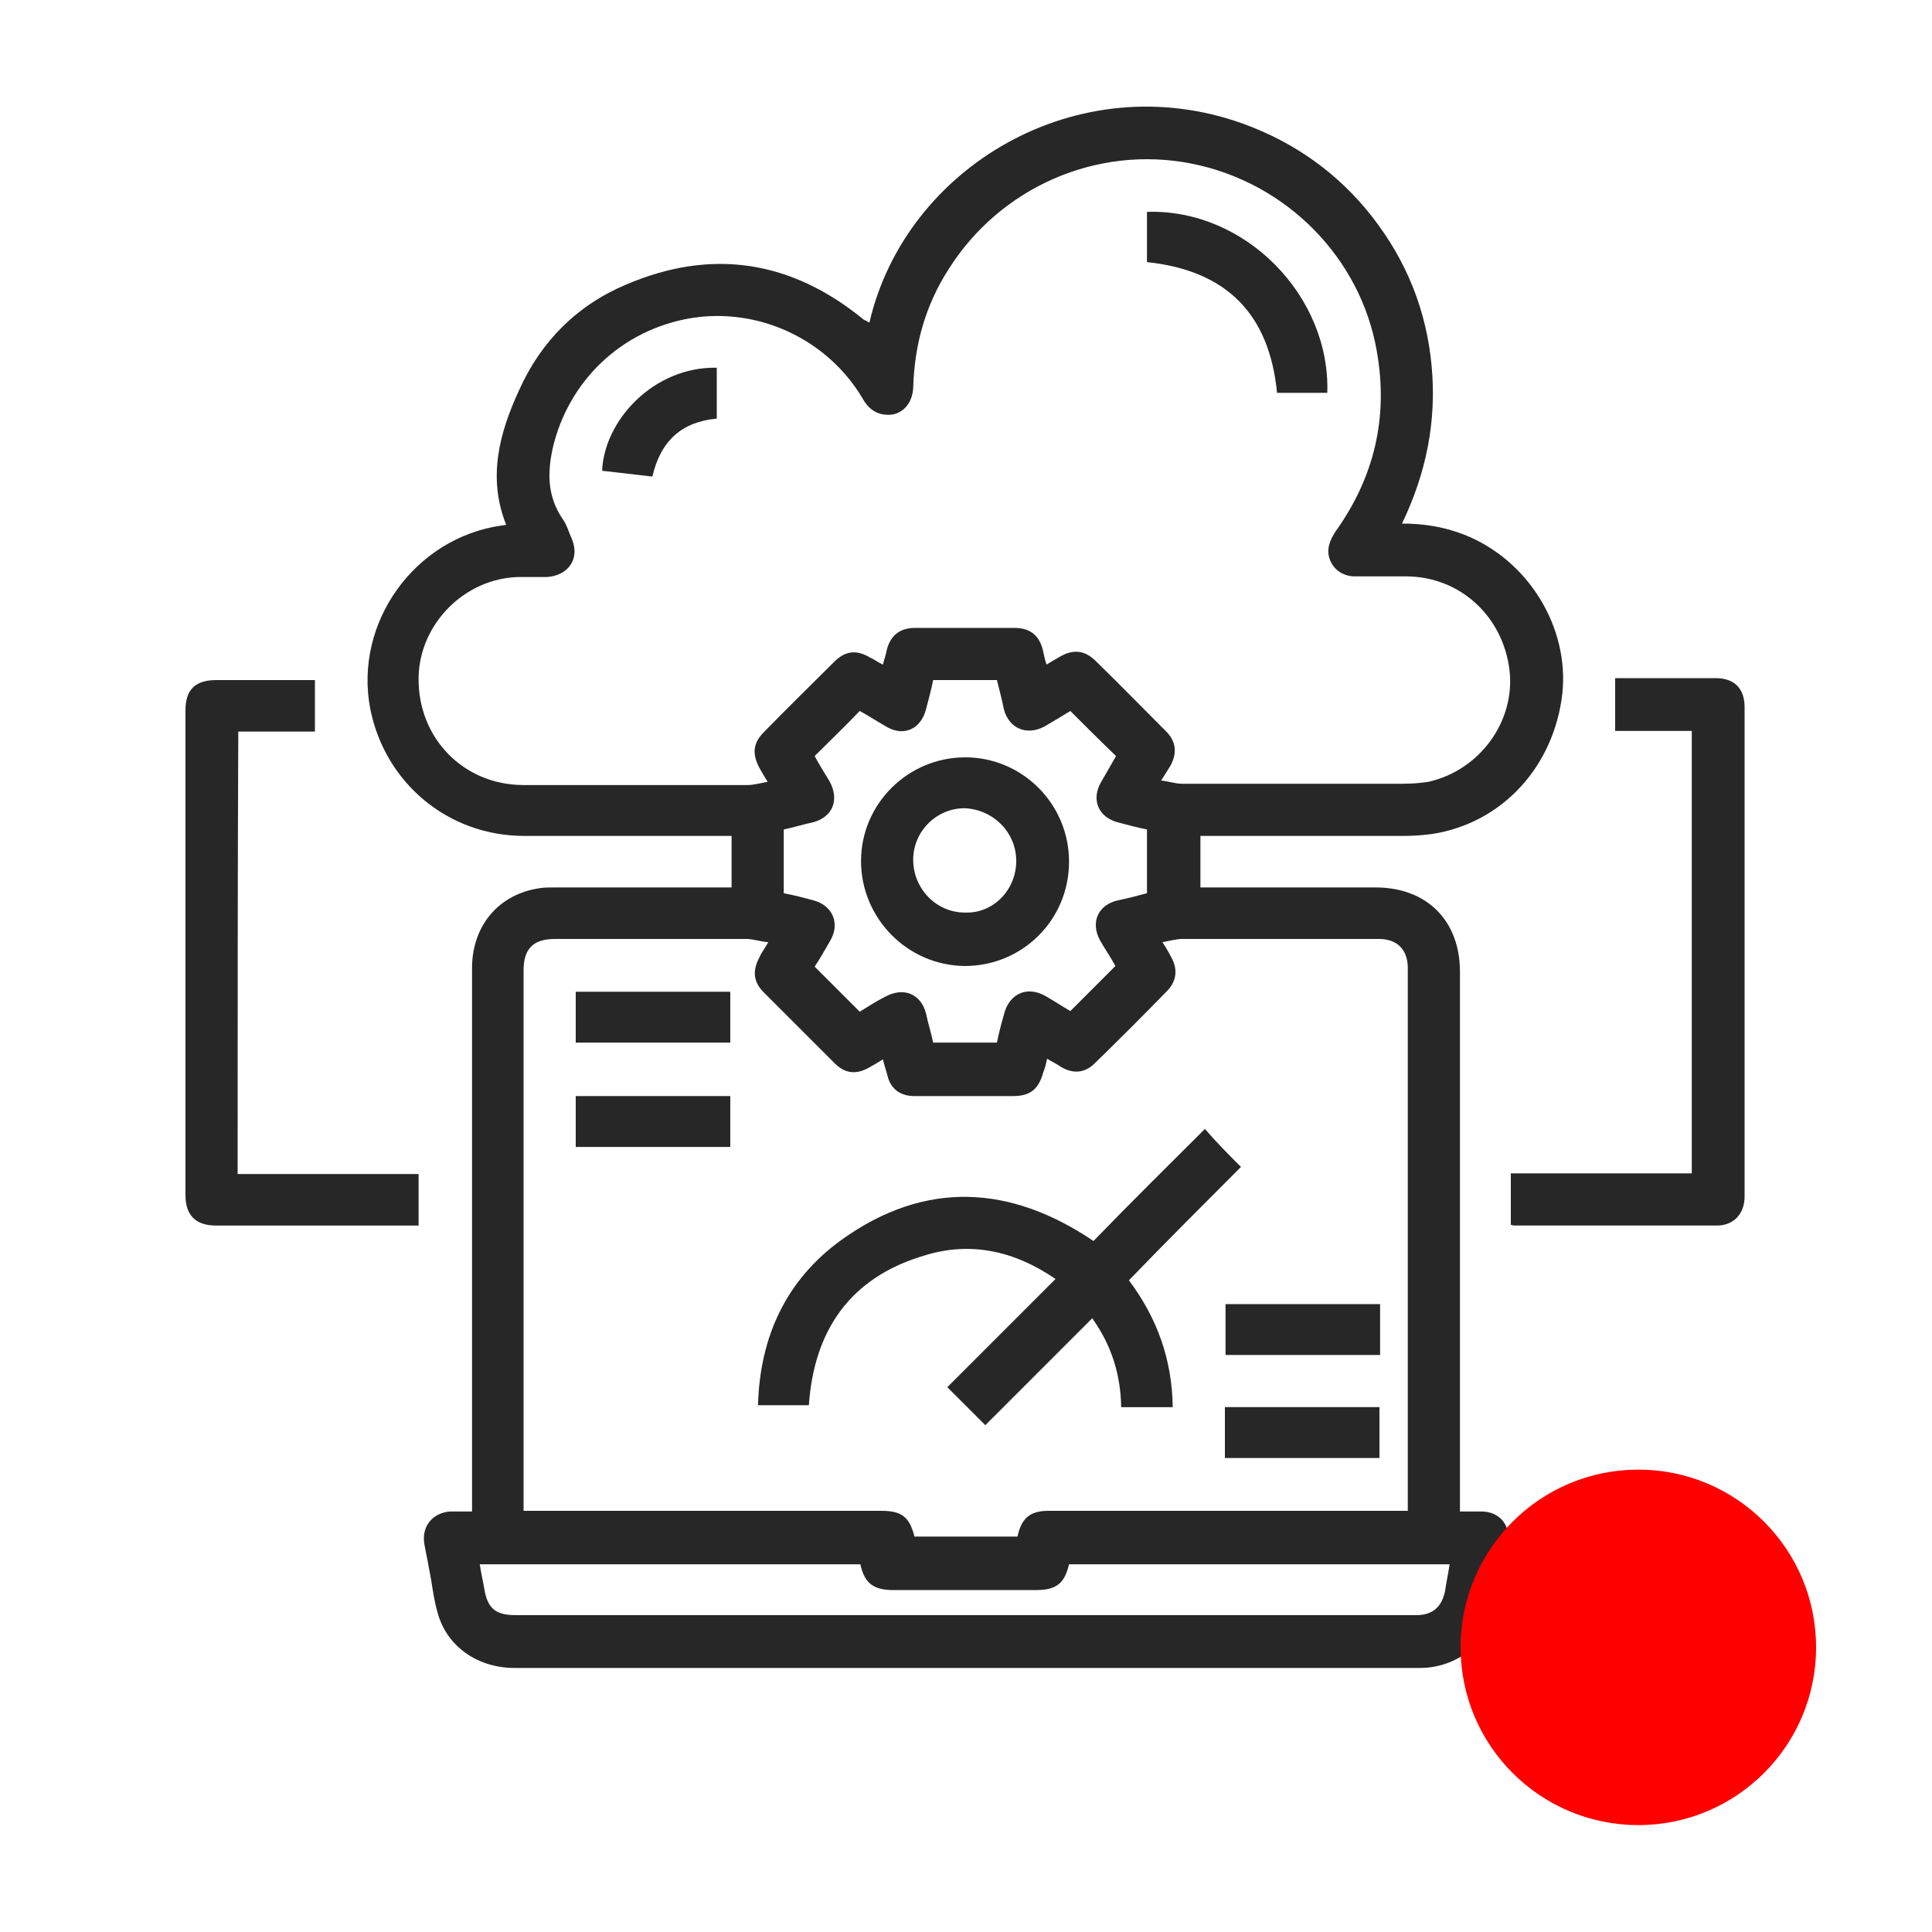 <?xml version="1.0" encoding="utf-8"?>
<!-- Generator: Adobe Illustrator 27.3.1, SVG Export Plug-In . SVG Version: 6.00 Build 0)  -->
<svg version="1.1" id="Layer_1" xmlns="http://www.w3.org/2000/svg" xmlns:xlink="http://www.w3.org/1999/xlink" x="0px" y="0px"
	 viewBox="0 0 300 300" style="enable-background:new 0 0 300 300;" xml:space="preserve">
<style type="text/css">
	.st0{fill:#272727;}
	.st1{fill:#FE0000;}
</style>
<g>
	<path class="st0" d="M135,50.1c5.6-24.2,32.4-40.1,58-30.9c8,2.9,14.8,7.7,20.1,14.5c5.3,6.8,8.4,14.5,9.2,23.1
		c0.8,8.5-0.8,16.6-4.6,24.5c3.4,0,6.5,0.5,9.6,1.7c10,3.9,16.4,14.4,15.3,24.7c-1.3,11.3-9.3,20.1-20.2,21.8
		c-1.5,0.2-3,0.3-4.5,0.3c-10,0-20,0-29.8,0c-0.6,0-1,0-1.7,0c0,2.8,0,5.3,0,8c0.5,0,0.9,0,1.4,0c8.6,0,17.2,0,25.8,0
		c7.9,0,13.1,5.1,13.1,13.1c0,27.4,0,54.9,0,82.3c0,0.5,0,0.9,0,1.5c1.1,0,2.2,0,3.3,0c2.9,0,4.7,2.2,4.1,5.1
		c-0.6,3.1-1.1,6.3-1.7,9.4c-0.9,5.6-6,9.8-11.9,9.8c-11.9,0-23.9,0-35.8,0c-34.9,0-69.8,0-104.8,0c-5.6,0-10.4-3.2-11.9-8.4
		c-0.7-2.3-0.9-4.8-1.4-7.1c-0.2-1.3-0.5-2.5-0.7-3.7c-0.5-2.8,1.3-4.9,4-5.1c1,0,2.2,0,3.4,0c0-0.8,0-1.4,0-2.1
		c0-27.4,0-54.9,0-82.3c0-6.5,4.1-11.5,10.6-12.4c0.7-0.1,1.5-0.1,2.3-0.1c8.6,0,17.3,0,25.9,0c0.5,0,0.9,0,1.5,0c0-2.6,0-5.3,0-8
		c-0.5,0-0.9,0-1.5,0c-10.2,0-20.4,0-30.7,0c-11.8,0-21.6-8.2-23.9-19.7c-2.6-13.4,6.9-26.6,20.4-28.5c0.2,0,0.5-0.1,0.7-0.1
		c-2.9-7.3-1.1-14.2,2-20.9C84,53,89.6,47.4,97.2,44.2c13.3-5.7,25.7-3.8,37,5.5C134.4,49.7,134.6,49.9,135,50.1z M180.3,121.2
		c1.1,0.1,2.2,0.5,3.2,0.5c11.5,0,23,0,34.4,0c1.3,0,2.6-0.1,3.9-0.3c8-1.8,13.5-9.4,12.6-17.3c-1-8.4-7.7-14.6-16.1-14.6
		c-2.6,0-5.3,0-7.9,0c-1.8,0-3.3-1-3.9-2.6c-0.6-1.6,0-3,0.9-4.4c6-8.4,8.2-17.7,6.4-27.9c-2.5-14.6-14.1-26.3-28.8-29.2
		s-29.7,3.7-37.7,16.4c-3.6,5.6-5.3,11.7-5.5,18.4c-0.1,2.5-1.8,4.4-4.2,4.2c-1.7-0.1-2.9-1.1-3.7-2.6c-5.5-9.2-16.2-14.1-26.6-12.4
		c-10.8,1.8-19.1,9.8-21.5,20.3c-0.8,3.8-0.8,7.3,1.5,10.8c0.7,0.9,1,2.1,1.5,3.2c1.3,3.1-0.6,5.7-3.9,5.9c-1.5,0-3,0-4.4,0
		c-8.3,0.2-15.3,7.2-15.5,15.5c-0.2,9.4,6.9,16.8,16.3,16.8c11.6,0,23.2,0,34.8,0c0.9,0,2-0.3,3.1-0.5c-0.5-0.8-0.9-1.5-1.3-2.2
		c-1.1-2.1-1-3.8,0.7-5.5c3.6-3.7,7.2-7.2,10.9-10.9c1.7-1.7,3.4-2,5.6-0.7c0.7,0.3,1.3,0.8,2,1.1c0.2-0.9,0.5-1.6,0.6-2.3
		c0.6-2.3,2.1-3.4,4.4-3.4c5.2,0,10.2,0,15.4,0c2.4,0,3.8,1.1,4.4,3.3c0.2,0.8,0.3,1.5,0.6,2.4c0.8-0.5,1.5-0.9,2.2-1.3
		c2-1.1,3.7-0.9,5.3,0.6c3.8,3.7,7.5,7.5,11.1,11.1c1.5,1.5,1.7,3.3,0.7,5.2C181.3,119.6,180.9,120.3,180.3,121.2z M119.3,146.3
		c-1.3-0.1-2.4-0.5-3.4-0.5c-9.9,0-19.9,0-29.7,0c-3.4,0-4.9,1.5-4.9,4.9c0,27.6,0,55,0,82.5c0,0.5,0,0.9,0,1.4c0.6,0,1,0,1.5,0
		c18,0,35.9,0,54,0c3.2,0,4.4,0.9,5.2,4c5.3,0,10.7,0,16,0c0.6-2.9,2-4,4.8-4c18,0,36.2,0,54.2,0c0.5,0,1,0,1.6,0c0-0.5,0-0.8,0-1.1
		c0-27.8,0-55.6,0-83.2c0-2.8-1.6-4.5-4.5-4.5c-10.2,0-20.3,0-30.5,0c-0.9,0-2,0.3-3.1,0.5c0.6,0.9,1,1.6,1.4,2.4
		c1,1.8,0.8,3.6-0.6,5.1c-3.7,3.8-7.5,7.6-11.3,11.3c-1.5,1.5-3.3,1.7-5.2,0.6c-0.7-0.5-1.4-0.8-2.2-1.3c-0.2,0.8-0.3,1.4-0.6,2.1
		c-0.7,2.6-2,3.7-4.7,3.7c-5.1,0-10.2,0-15.3,0c-2.2,0-3.7-1.1-4.2-3.2c-0.2-0.8-0.5-1.6-0.7-2.5c-0.8,0.5-1.5,0.9-2.2,1.3
		c-2,1.1-3.7,0.9-5.3-0.7c-3.7-3.7-7.3-7.3-11-11c-1.6-1.6-1.8-3.3-0.7-5.4C118.3,147.8,118.8,147.2,119.3,146.3z M166.2,110.4
		c-1.3,0.8-2.6,1.6-4,2.4c-2.8,1.5-5.5,0.3-6.3-2.6c-0.3-1.5-0.7-3-1.1-4.6c-3.3,0-6.5,0-9.9,0c-0.3,1.5-0.7,3-1.1,4.5
		c-0.8,3.2-3.6,4.4-6.4,2.6c-1.4-0.8-2.6-1.6-3.9-2.3c-2.3,2.4-4.6,4.6-7,7c0.7,1.3,1.5,2.6,2.3,3.9c1.6,2.9,0.5,5.6-2.6,6.4
		c-1.5,0.3-3,0.8-4.5,1.1c0,3.3,0,6.5,0,9.9c1.6,0.3,3.1,0.7,4.6,1.1c3,0.8,4.2,3.6,2.6,6.3c-0.8,1.4-1.6,2.8-2.4,4
		c2.3,2.3,4.6,4.6,7,7c1.3-0.8,2.5-1.6,3.9-2.3c2.9-1.6,5.6-0.5,6.4,2.6c0.3,1.5,0.8,3,1.1,4.5c3.3,0,6.5,0,9.9,0
		c0.3-1.5,0.7-3,1.1-4.4c0.8-3.2,3.6-4.5,6.5-2.8c1.4,0.8,2.6,1.6,3.8,2.3c2.4-2.4,4.7-4.7,7-7c-0.7-1.3-1.6-2.6-2.4-4
		c-1.5-2.8-0.3-5.5,2.8-6.2c1.5-0.3,3-0.7,4.5-1.1c0-3.3,0-6.7,0-9.9c-1.5-0.3-3-0.7-4.5-1.1c-3.1-0.8-4.2-3.6-2.6-6.3
		c0.8-1.4,1.6-2.8,2.3-4C170.8,115,168.5,112.7,166.2,110.4z M133.6,242.9c-19.7,0-39.4,0-59.1,0c0.2,1.4,0.5,2.6,0.7,3.8
		c0.5,3.1,1.8,4.1,4.9,4.1c38.8,0,77.6,0,116.3,0c7.8,0,15.7,0,23.5,0c2.6,0,4-1.3,4.5-3.8c0.2-1.4,0.5-2.8,0.7-4.1
		c-19.7,0-39.4,0-59.1,0c-0.7,3-2,4-5.1,4c-7.6,0-15,0-22.6,0C135.5,246.8,134.2,245.7,133.6,242.9z"/>
	<path class="st0" d="M36.9,182.3c9.4,0,18.7,0,28.1,0c0,2.6,0,5.3,0,8c-0.5,0-0.8,0-1.3,0c-10.1,0-20.2,0-30.2,0
		c-3.1,0-4.7-1.6-4.7-4.7c0-25.1,0-50.2,0-75.3c0-3.2,1.5-4.7,4.8-4.7c4.7,0,9.3,0,14,0c0.5,0,0.8,0,1.3,0c0,2.8,0,5.3,0,8
		c-4,0-7.9,0-11.9,0C36.9,136.5,36.9,159.2,36.9,182.3z"/>
	<path class="st0" d="M234.6,190.2c0-2.6,0-5.3,0-8c9.4,0,18.7,0,28.1,0c0-23,0-45.8,0-68.7c-4,0-7.9,0-11.9,0c0-2.8,0-5.3,0-8.2
		c0.6,0,1,0,1.6,0c4.7,0,9.3,0,14,0c2.9,0,4.5,1.6,4.5,4.5c0,25.4,0,50.6,0,76c0,2.6-1.6,4.4-4.1,4.5c-10.6,0-21.1,0-31.7,0
		C235,190.3,234.8,190.2,234.6,190.2z"/>
	<path class="st0" d="M178.1,40.7c0-2.6,0-5.2,0-7.8c15.3-0.5,28.5,13.1,28,28.1c-2.6,0-5.2,0-7.8,0C197.1,48.7,190.4,42,178.1,40.7
		z"/>
	<path class="st0" d="M101.3,74c-2.6-0.3-5.3-0.6-7.8-0.9c0.3-7.8,8-16.2,17.8-16c0,2.6,0,5.3,0,7.9C105.9,65.5,102.6,68.4,101.3,74
		z"/>
	<path class="st0" d="M192.7,181.2c-5.7,5.7-11.6,11.6-17.4,17.6c4.4,5.9,6.7,12.3,6.8,19.7c-2.6,0-5.3,0-8,0
		c-0.1-5.1-1.5-9.6-4.5-13.8c-5.6,5.6-11.1,11.1-16.6,16.6c-2.1-2.1-3.9-3.9-5.9-5.9c5.5-5.5,11-11,16.8-16.8
		c-6.4-4.4-13.3-5.9-20.5-3.6c-11.4,3.4-17,11.6-17.8,23.2c-2.5,0-5.2,0-7.9,0c0.3-10.7,4.4-19.5,13-25.7c13-9.3,26.2-8.5,39.1,0.2
		c5.7-5.9,11.6-11.7,17.3-17.4C188.9,177.4,190.8,179.3,192.7,181.2z"/>
	<path class="st0" d="M113.4,154c0,2.6,0,5.3,0,7.9c-8,0-16,0-24,0c0-2.6,0-5.2,0-7.9C97.3,154,105.3,154,113.4,154z"/>
	<path class="st0" d="M113.4,170.2c0,2.6,0,5.3,0,7.9c-8,0-16,0-24,0c0-2.6,0-5.2,0-7.9C97.3,170.2,105.3,170.2,113.4,170.2z"/>
	<path class="st0" d="M214.3,210.4c-8,0-16.1,0-24,0c0-2.6,0-5.3,0-7.9c7.9,0,16,0,24,0C214.3,205.1,214.3,207.6,214.3,210.4z"/>
	<path class="st0" d="M190.2,218.5c8,0,16.1,0,24,0c0,2.6,0,5.3,0,7.9c-7.9,0-16,0-24,0C190.2,223.9,190.2,221.3,190.2,218.5z"/>
	<path class="st0" d="M133.7,133.7c0-8.8,7.2-16.1,16.2-16.1c8.8,0,16.1,7.2,16.1,16.2s-7.2,16.2-16.2,16.2
		C140.8,149.9,133.7,142.5,133.7,133.7z M157.8,133.7c0-4.5-3.6-8-8-8.2c-4.4,0-8,3.6-8,8c0,4.5,3.6,8.2,8,8.2
		C154.2,141.9,157.8,138.2,157.8,133.7z"/>
</g>
<circle class="st1" cx="254.4" cy="255.8" r="27.6"/>
</svg>
